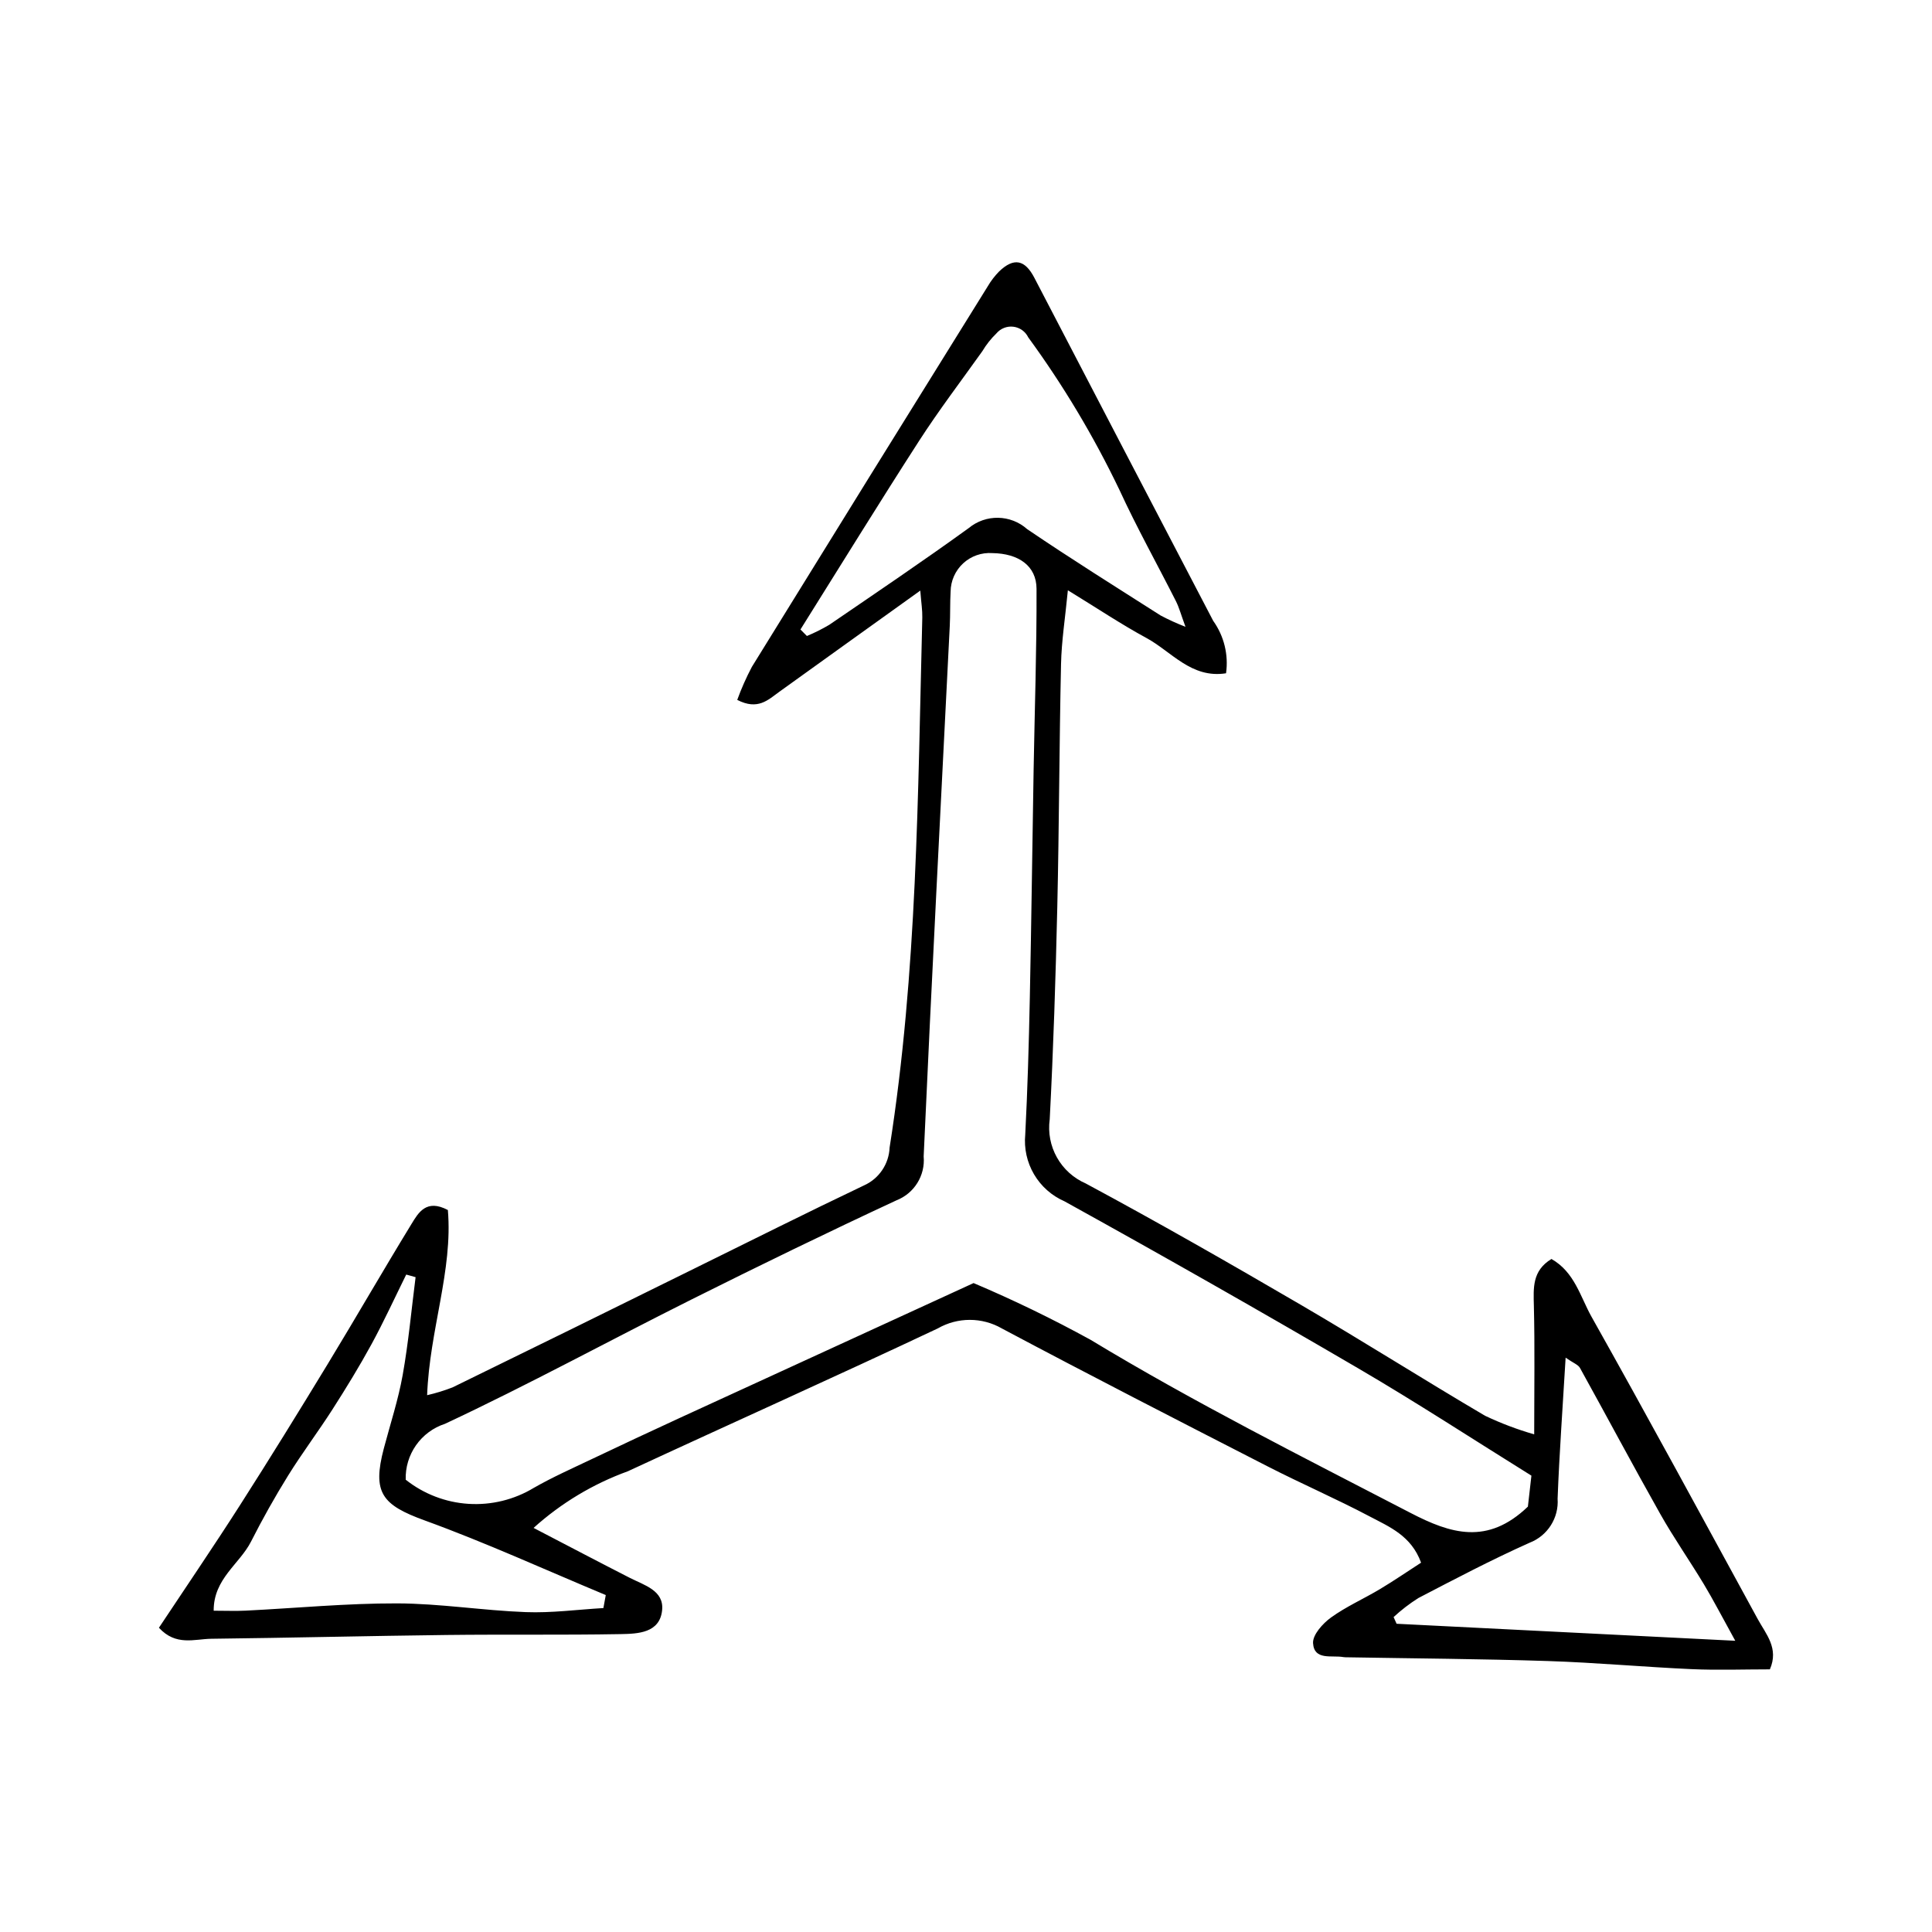 <?xml version="1.0" encoding="UTF-8"?>
<!-- Uploaded to: ICON Repo, www.iconrepo.com, Generator: ICON Repo Mixer Tools -->
<svg fill="#000000" width="800px" height="800px" version="1.1" viewBox="144 144 512 512" xmlns="http://www.w3.org/2000/svg">
 <path d="m285.4 548.91c9.66 5.023 17.562 9.184 25.516 13.242 3.84 1.961 9.074 3.34 8.555 8.547-0.605 6.078-6.41 6.273-11.004 6.356-15.359 0.277-30.73 0.047-46.094 0.23-20.781 0.246-41.562 0.762-62.344 1.004-4.465 0.051-9.402 2.008-13.91-2.922 7.129-10.754 14.445-21.473 21.434-32.402 7.93-12.402 15.664-24.934 23.312-37.508 7.484-12.305 14.664-24.797 22.18-37.082 1.844-3.016 3.934-6.719 9.645-3.707 1.363 16.027-4.856 31.777-5.496 49.07h-0.004c2.301-0.527 4.559-1.219 6.754-2.074 21.34-10.426 42.656-20.902 63.945-31.43 15.008-7.387 29.961-14.891 45.062-22.082h0.004c3.988-1.781 6.625-5.672 6.801-10.035 7.34-46.559 7.477-93.543 8.664-140.46 0.047-1.906-0.273-3.82-0.531-7.144-13.117 9.41-25.277 18.109-37.41 26.848-2.938 2.117-5.629 4.926-11.102 2.117 1.09-3.004 2.387-5.926 3.879-8.75 20.77-33.652 41.602-67.262 62.496-100.83 0.844-1.445 1.863-2.781 3.035-3.973 3.914-3.746 6.836-3.106 9.332 1.695 15.777 30.328 31.582 60.641 47.41 90.941l0.004-0.004c2.863 4.019 4.074 8.984 3.383 13.867-9.18 1.453-14.441-5.742-21.086-9.344-6.648-3.602-12.961-7.832-20.832-12.652-0.699 7.269-1.68 13.406-1.812 19.562-0.473 21.461-0.5 42.93-0.992 64.387-0.43 18.77-1.035 37.543-2.008 56.289l-0.004 0.004c-0.473 3.477 0.199 7.016 1.922 10.074 1.719 3.059 4.391 5.473 7.609 6.875 19.184 10.309 38.102 21.129 56.914 32.109 16.453 9.602 32.543 19.816 48.961 29.48v-0.004c4.188 1.988 8.535 3.633 12.992 4.914 0-12.227 0.184-23.133-0.086-34.031-0.117-4.801-0.469-9.32 4.656-12.445 6.141 3.469 7.668 10.051 10.617 15.301 14.934 26.57 29.445 53.379 44.055 80.133 2.176 3.988 5.66 7.731 3.215 13.32-6.894 0-13.816 0.254-20.711-0.055-12.699-0.566-25.371-1.738-38.074-2.148-17.738-0.574-35.492-0.684-53.238-0.992-0.336 0.008-0.672-0.012-1.004-0.055-3.074-0.555-7.754 0.969-8.035-3.699-0.133-2.203 2.566-5.207 4.75-6.785 4.027-2.91 8.672-4.953 12.961-7.519 3.672-2.195 7.207-4.621 10.918-7.019-2.606-7.16-8.422-9.5-13.578-12.227-8.879-4.695-18.121-8.691-27.059-13.273-23.551-12.07-47.102-24.145-70.461-36.57l-0.004-0.004c-5.254-3.023-11.723-3.023-16.98-0.004-27.262 12.863-54.785 25.172-82.129 37.855-9.223 3.344-17.707 8.445-24.992 15.016zm264.44-13.848c-15.359-9.555-30.441-19.41-45.98-28.488-25.742-15.043-51.664-29.781-77.762-44.215-3.379-1.473-6.207-3.981-8.074-7.16-1.867-3.176-2.68-6.867-2.324-10.535 0.621-12.039 0.957-24.094 1.211-36.148 0.418-20.105 0.656-40.215 1.004-60.32 0.277-16.055 0.836-32.105 0.777-48.156-0.023-6.082-4.75-9.359-11.695-9.461-2.844-0.203-5.648 0.777-7.746 2.707-2.094 1.934-3.301 4.644-3.332 7.496-0.172 3.012-0.066 6.039-0.219 9.055-2.344 46.883-4.816 93.758-6.922 140.65l0.004-0.004c0.441 5.043-2.496 9.773-7.211 11.617-18.191 8.457-36.238 17.238-54.184 26.211-21.867 10.934-43.348 22.664-65.48 33.023v-0.004c-3.098 1.016-5.785 3.004-7.66 5.676-1.871 2.668-2.832 5.871-2.731 9.129 4.766 3.781 10.57 6.016 16.641 6.402 6.066 0.383 12.109-1.094 17.312-4.242 4.934-2.824 10.164-5.144 15.305-7.594 7.863-3.742 15.754-7.434 23.664-11.074 25.453-11.703 50.926-23.375 77.574-35.602l0.004 0.004c10.574 4.481 20.914 9.492 30.977 15.02 27.551 16.668 56.27 31.074 84.805 45.883 10.617 5.512 20.391 8.621 31.109-1.664zm-193.71-224.24 1.711 1.723h-0.004c2.039-0.848 4.016-1.836 5.914-2.957 12.379-8.461 24.816-16.852 36.965-25.637 4.527-3.75 11.113-3.629 15.5 0.281 11.617 7.883 23.527 15.328 35.367 22.879 2.133 1.129 4.328 2.129 6.582 2.996-1.207-3.285-1.688-5.117-2.523-6.773-4.981-9.859-10.391-19.52-14.996-29.547l-0.004-0.004c-6.793-14.172-14.875-27.691-24.148-40.383-0.75-1.547-2.234-2.606-3.938-2.816-1.703-0.211-3.398 0.461-4.504 1.777-1.438 1.395-2.688 2.977-3.715 4.699-5.625 7.894-11.508 15.625-16.758 23.762-10.668 16.547-20.988 33.32-31.449 50zm-52.223 259.33 0.629-3.445c-15.957-6.648-31.707-13.859-47.938-19.758-11.379-4.133-13.984-7.348-10.871-19.129 1.707-6.465 3.816-12.859 4.988-19.418 1.531-8.578 2.316-17.289 3.422-25.941l-2.484-0.688c-3.051 6.168-5.914 12.434-9.207 18.473-3.207 5.879-6.719 11.605-10.332 17.25-3.793 5.926-8.047 11.562-11.754 17.535-3.527 5.684-6.809 11.539-9.836 17.504-3.016 5.949-9.953 9.848-9.895 18.32 3.238 0 5.883 0.113 8.516-0.02 13.363-0.664 26.723-1.957 40.078-1.922 11.363 0.031 22.715 1.887 34.094 2.312 6.844 0.262 13.727-0.672 20.59-1.074zm209.41 2.391 0.797 1.77c29.043 1.457 58.086 2.918 89.75 4.508-3.598-6.508-5.816-10.824-8.312-14.973-3.781-6.277-8-12.301-11.594-18.68-7.223-12.805-14.125-25.793-21.25-38.652-0.48-0.867-1.754-1.293-3.801-2.723-0.785 13.332-1.664 25.324-2.125 37.332l-0.004 0.004c0.375 5.117-2.644 9.875-7.434 11.719-10.016 4.477-19.75 9.594-29.488 14.664-2.328 1.477-4.516 3.16-6.539 5.031z"/>
</svg>